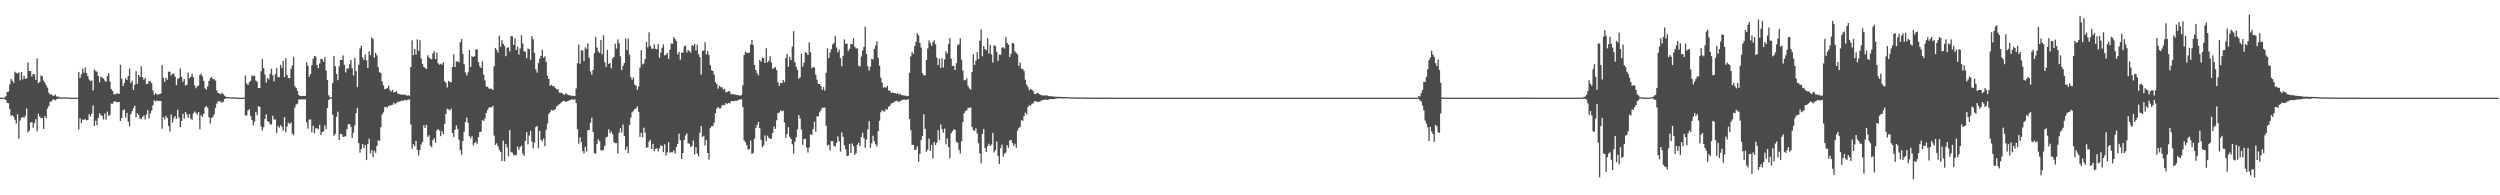 <?xml version="1.0" encoding="UTF-8"?>
<svg xmlns="http://www.w3.org/2000/svg" width="1920" height="150">
  <path d="M0 74.995h1v1.000H0zM1 74.995h1v1.000H1zM2 74.996h1v1.000H2zM3 74.994h1v1.000H3zM4 73.881h1v2.909H4zM5 70.712h1v8.267H5zM6 70.343h1v8.936H6zM7 64.882h1v18.875H7zM8 60.619h1v28.426H8zM9 62.120h1v26.245H9zM10 63.616h1v26.071H10zM11 55.075h1v36.938H11zM12 56.131h1v38.813H12zM13 56.452h1v31.352H13zM14 55.581h1v50.983H14zM15 61.767h1v30.766H15zM16 55.329h1v35.168H16zM17 60.956h1v28.730H17zM18 58.177h1v32.390H18zM19 60.502h1v28.412H19zM20 60.108h1v23.190H20zM21 48.007h1v53.621H21zM22 54.521h1v45.890H22zM23 54.583h1v39.462H23zM24 58.778h1v34.882H24zM25 56.829h1v41.249H25zM26 57.132h1v37.497H26zM27 61.393h1v30.082H27zM28 44.849h1v55.966H28zM29 63.903h1v23.389H29zM30 62.908h1v26.657H30zM31 57.908h1v32.911H31zM32 58.551h1v32.010H32zM33 61.855h1v37.260H33zM34 63.476h1v25.781H34zM35 65.404h1v25.445H35zM36 67.300h1v16.107H36zM37 71.239h1v10.282H37zM38 72.605h1v5.594H38zM39 72.410h1v5.574H39zM40 73.402h1v3.144H40zM41 73.522h1v2.889H41zM42 72.561h1v4.522H42zM43 74.073h1v2.207H43zM44 74.202h1v1.528H44zM45 74.388h1v1.315H45zM46 74.850h1v1.000H46zM47 74.855h1v1.000H47zM48 74.852h1v1.000H48zM49 74.793h1v1.000H49zM50 74.794h1v1.000H50zM51 74.766h1v1.000H51zM52 74.835h1v1.000H52zM53 74.980h1v1.000H53zM54 74.995h1v1.000H54zM55 74.995h1v1.000H55zM56 74.996h1v1.000H56zM57 74.996h1v1.000H57zM58 74.996h1v1.000H58zM59 74.996h1v1.000H59zM60 55.199h1v44.303H60zM61 59.903h1v30.977H61zM62 57.157h1v37.474H62zM63 52.735h1v39.168H63zM64 55.790h1v36.228H64zM65 51.857h1v39.657H65zM66 56.208h1v36.273H66zM67 58.514h1v33.645H67zM68 61.090h1v26.626H68zM69 62.309h1v27.175H69zM70 61.678h1v25.600H70zM71 69.417h1v11.581H71zM72 53.341h1v43.369H72zM73 54.632h1v38.041H73zM74 55.034h1v41.087H74zM75 58.324h1v32.238H75zM76 63.161h1v23.825H76zM77 58.768h1v29.460H77zM78 59.626h1v29.500H78zM79 60.266h1v31.511H79zM80 61.975h1v25.214H80zM81 62.798h1v29.094H81zM82 58.316h1v27.347H82zM83 56.305h1v32.833H83zM84 62.695h1v25.390H84zM85 68.457h1v11.107H85zM86 69.740h1v9.914H86zM87 72.330h1v5.805H87zM88 72.437h1v5.333H88zM89 72.008h1v6.517H89zM90 71.706h1v6.767H90zM91 72.090h1v6.190H91zM92 49.744h1v43.187H92zM93 60.504h1v30.196H93zM94 66.150h1v18.651H94zM95 63.895h1v20.065H95zM96 60.068h1v30.270H96zM97 61.418h1v25.322H97zM98 58.425h1v35.128H98zM99 52.609h1v44.522H99zM100 63.629h1v24.147H100zM101 61.903h1v23.545H101zM102 69.110h1v14.014H102zM103 65.093h1v16.091H103zM104 54.615h1v35.530H104zM105 64.364h1v22.557H105zM106 57.607h1v30.637H106zM107 59.101h1v31.931H107zM108 50.870h1v40.707H108zM109 59.262h1v30.482H109zM110 61.207h1v27.472H110zM111 59.843h1v31.855H111zM112 64.619h1v23.333H112zM113 64.264h1v20.286H113zM114 62.177h1v28.695H114zM115 62.609h1v24.514H115zM116 63.942h1v20.971H116zM117 69.518h1v11.406H117zM118 72.811h1v4.242H118zM119 71.506h1v6.496H119zM120 72.551h1v4.613H120zM121 72.638h1v5.055H121zM122 72.241h1v5.179H122zM123 71.868h1v5.687H123zM124 49.930h1v48.876H124zM125 59.913h1v30.115H125zM126 62.820h1v28.956H126zM127 59.740h1v29.282H127zM128 61.226h1v29.449H128zM129 55.012h1v41.690H129zM130 55.125h1v45.891H130zM131 57.837h1v30.100H131zM132 56.553h1v37.610H132zM133 56.573h1v34.186H133zM134 58.771h1v30.452H134zM135 65.362h1v25.931H135zM136 60.723h1v23.507H136zM137 59.804h1v30.496H137zM138 52.546h1v45.142H138zM139 58.925h1v33.990H139zM140 62.807h1v24.599H140zM141 60.780h1v30.369H141zM142 65.624h1v20.387H142zM143 65.065h1v22.709H143zM144 55.772h1v34.731H144zM145 60.098h1v27.726H145zM146 59.006h1v32.009H146zM147 56.515h1v35.554H147zM148 59.271h1v27.937H148zM149 65.520h1v20.142H149zM150 67.803h1v18.950H150zM151 66.359h1v21.749H151zM152 65.683h1v20.389H152zM153 57.468h1v41.785H153zM154 56.724h1v31.798H154zM155 58.656h1v31.214H155zM156 62.092h1v25.416H156zM157 67.827h1v14.657H157zM158 68.818h1v12.709H158zM159 66.328h1v16.487H159zM160 62.213h1v27.891H160zM161 60.041h1v34.840H161zM162 59.013h1v31.655H162zM163 60.550h1v29.277H163zM164 60.922h1v26.994H164zM165 61.860h1v20.998H165zM166 69.422h1v10.163H166zM167 71.476h1v6.410H167zM168 71.759h1v5.807H168zM169 72.394h1v5.704H169zM170 71.048h1v7.896H170zM171 72.362h1v5.774H171zM172 73.489h1v2.541H172zM173 74.309h1v1.291H173zM174 74.620h1v1.000H174zM175 74.596h1v1.000H175zM176 74.743h1v1.000H176zM177 74.731h1v1.000H177zM178 74.649h1v1.000H178zM179 74.758h1v1.000H179zM180 74.817h1v1.000H180zM181 74.922h1v1.000H181zM182 74.964h1v1.000H182zM183 74.987h1v1.000H183zM184 74.998h1v1.000H184zM185 74.999h1v1.000H185zM186 74.998h1v1.000H186zM187 74.995h1v1.000H187zM188 57.902h1v30.794H188zM189 64.096h1v24.578H189zM190 65.213h1v19.605H190zM191 63.193h1v20.733H191zM192 61.981h1v26.984H192zM193 57.822h1v34.305H193zM194 58.526h1v37.665H194zM195 58.075h1v35.343H195zM196 61.806h1v24.323H196zM197 62.788h1v25.747H197zM198 67.651h1v13.967H198zM199 67.583h1v14.437H199zM200 54.667h1v42.446H200zM201 45.430h1v54.894H201zM202 52.274h1v45.469H202zM203 57.264h1v34.192H203zM204 63.377h1v24.464H204zM205 59.917h1v33.080H205zM206 60.994h1v32.679H206zM207 56.656h1v38.813H207zM208 52.836h1v42.830H208zM209 57.783h1v31.175H209zM210 62.467h1v29.389H210zM211 57.015h1v34.721H211zM212 52.261h1v49.863H212zM213 59.382h1v37.394H213zM214 59.241h1v38.794H214zM215 49.696h1v46.449H215zM216 52.034h1v45.341H216zM217 46.798h1v53.582H217zM218 59.125h1v30.831H218zM219 44.596h1v57.058H219zM220 57.599h1v39.594H220zM221 59.997h1v34.189H221zM222 59.983h1v35.148H222zM223 52.862h1v41.186H223zM224 50.255h1v52.272H224zM225 43.676h1v60.176H225zM226 66.140h1v16.494H226zM227 67.711h1v12.526H227zM228 69.705h1v9.896H228zM229 72.943h1v3.460H229zM230 73.671h1v2.773H230zM231 73.772h1v2.474H231zM232 73.637h1v2.537H232zM233 73.727h1v2.876H233zM234 73.594h1v2.568H234zM235 47.766h1v46.206H235zM236 50.434h1v48.446H236zM237 58.867h1v33.037H237zM238 56.921h1v34.755H238zM239 50.009h1v51.673H239zM240 45.139h1v51.448H240zM241 43.037h1v59.347H241zM242 43.417h1v55.212H242zM243 49.963h1v48.504H243zM244 52.384h1v46.984H244zM245 48.743h1v47.089H245zM246 45.208h1v58.563H246zM247 45.450h1v55.904H247zM248 47.355h1v53.485H248zM249 43.861h1v52.398H249zM250 54.263h1v44.916H250zM251 61.512h1v21.479H251zM252 73.239h1v3.550H252zM253 74.670h1v1.000H253zM254 74.922h1v1.000H254zM255 63.704h1v24.487H255zM256 43.079h1v61.253H256zM257 50.831h1v51.914H257zM258 56.832h1v32.802H258zM259 61.590h1v24.162H259zM260 51.001h1v56.627H260zM261 46.079h1v56.832H261zM262 46.004h1v57.151H262zM263 42.558h1v62.667H263zM264 49.805h1v54.992H264zM265 55.655h1v49.033H265zM266 52.534h1v46.666H266zM267 52.671h1v42.830H267zM268 49.486h1v45.788H268zM269 45.944h1v51.446H269zM270 52.502h1v53.412H270zM271 57.937h1v43.978H271zM272 44.566h1v51.810H272zM273 54.570h1v32.258H273zM274 66.930h1v15.881H274zM275 49.738h1v60.180H275zM276 37.185h1v80.083H276zM277 35.002h1v79.454H277zM278 44.091h1v66.542H278zM279 46.044h1v67.685H279zM280 41.800h1v69.501H280zM281 46.314h1v76.626H281zM282 52.209h1v58.386H282zM283 39.383h1v67.236H283zM284 42.387h1v75.543H284zM285 28.646h1v86.624H285zM286 30.010h1v90.646H286zM287 44.215h1v71.565H287zM288 40.515h1v76.859H288zM289 42.552h1v69.537H289zM290 51.616h1v56.163H290zM291 55.445h1v52.791H291zM292 56.034h1v41.713H292zM293 62.497h1v25.497H293zM294 65.616h1v20.656H294zM295 68.567h1v13.830H295zM296 68.120h1v13.860H296zM297 67.693h1v14.880H297zM298 65.725h1v15.573H298zM299 69.211h1v11.784H299zM300 70.438h1v10.289H300zM301 69.035h1v11.463H301zM302 71.116h1v7.737H302zM303 70.634h1v9.493H303zM304 70.078h1v9.027H304zM305 71.906h1v6.243H305zM306 72.134h1v6.039H306zM307 72.602h1v5.215H307zM308 72.657h1v4.529H308zM309 72.525h1v5.064H309zM310 72.935h1v3.703H310zM311 72.623h1v4.434H311zM312 73.577h1v3.310H312zM313 73.044h1v3.447H313zM314 73.681h1v2.617H314zM315 51.451h1v44.100H315zM316 30.965h1v83.347H316zM317 42.323h1v68.462H317zM318 37.648h1v74.639H318zM319 41.940h1v66.123H319zM320 30.204h1v84.836H320zM321 39.028h1v80.360H321zM322 30.863h1v84.425H322zM323 44.952h1v66.017H323zM324 49.029h1v59.958H324zM325 51.384h1v44.802H325zM326 52.096h1v46.180H326zM327 53.050h1v42.853H327zM328 42.378h1v62.713H328zM329 44.187h1v59.707H329zM330 45.032h1v66.827H330zM331 45.637h1v67.481H331zM332 40.943h1v66.657H332zM333 39.389h1v66.865H333zM334 45.341h1v64.236H334zM335 40.297h1v59.936H335zM336 48.605h1v50.462H336zM337 49.688h1v50.608H337zM338 48.889h1v55.706H338zM339 49.690h1v50.943H339zM340 47.748h1v55.336H340zM341 62.482h1v32.723H341zM342 63.540h1v23.944H342zM343 67.150h1v16.361H343zM344 62.041h1v22.053H344zM345 62.948h1v21.869H345zM346 63.197h1v20.241H346zM347 51.417h1v50.689H347zM348 41.633h1v63.625H348zM349 51.519h1v48.191H349zM350 47.216h1v49.186H350zM351 47.060h1v51.971H351zM352 47.781h1v59.501H352zM353 32.436h1v82.878H353zM354 29.957h1v88.912H354zM355 41.438h1v66.866H355zM356 49.309h1v51.846H356zM357 55.582h1v38.209H357zM358 58.076h1v32.220H358zM359 55.499h1v38.840H359zM360 38.461h1v66.213H360zM361 51.501h1v54.766H361zM362 43.144h1v61.448H362zM363 43.851h1v67.660H363zM364 43.173h1v66.648H364zM365 37.697h1v71.070H365zM366 38.165h1v72.236H366zM367 47.768h1v57.480H367zM368 50.945h1v50.444H368zM369 52.180h1v48.887H369zM370 47.137h1v45.173H370zM371 57.303h1v35.502H371zM372 61.727h1v29.198H372zM373 66.555h1v20.151H373zM374 66.627h1v17.819H374zM375 67.874h1v14.883H375zM376 68.175h1v14.125H376zM377 68.105h1v14.447H377zM378 69.096h1v12.192H378zM379 50.794h1v53.366H379zM380 36.742h1v74.587H380zM381 38.354h1v71.716H381zM382 40.378h1v72.160H382zM383 27.401h1v87.693H383zM384 35.878h1v80.807H384zM385 30.773h1v92.923H385zM386 33.679h1v74.325H386zM387 35.218h1v88.659H387zM388 43.146h1v67.351H388zM389 36.541h1v76.665H389zM390 36.416h1v83.584H390zM391 39.449h1v60.419H391zM392 27.744h1v89.120H392zM393 27.898h1v89.327H393zM394 34.406h1v84.924H394zM395 29.473h1v89.294H395zM396 38.422h1v80.815H396zM397 35.772h1v76.741H397zM398 41.873h1v73.162H398zM399 37.234h1v75.739H399zM400 27.069h1v84.715H400zM401 33.367h1v84.535H401zM402 39.365h1v80.391H402zM403 39.753h1v68.440H403zM404 44.710h1v56.798H404zM405 37.264h1v73.571H405zM406 37.763h1v66.428H406zM407 45.886h1v54.581H407zM408 27.771h1v81.043H408zM409 30.165h1v83.729H409zM410 40.543h1v68.925H410zM411 53.341h1v44.297H411zM412 55.812h1v40.939H412zM413 48.336h1v65.529H413zM414 45.046h1v55.448H414zM415 42.933h1v64.411H415zM416 38.239h1v70.236H416zM417 44.314h1v62.129H417zM418 43.280h1v69.068H418zM419 47.564h1v52.168H419zM420 58.269h1v36.537H420zM421 60.639h1v26.926H421zM422 65.981h1v20.169H422zM423 65.055h1v19.305H423zM424 66.110h1v18.728H424zM425 66.325h1v18.332H425zM426 67.533h1v16.254H426zM427 68.541h1v13.239H427zM428 68.480h1v12.585H428zM429 71.120h1v8.903H429zM430 71.217h1v8.075H430zM431 71.347h1v7.059H431zM432 72.236h1v5.199H432zM433 72.896h1v4.658H433zM434 71.488h1v6.804H434zM435 72.389h1v5.483H435zM436 73.117h1v4.279H436zM437 73.087h1v4.027H437zM438 73.457h1v3.136H438zM439 73.686h1v2.663H439zM440 73.448h1v3.265H440zM441 73.767h1v2.479H441zM442 67.905h1v11.246H442zM443 48.688h1v50.528H443zM444 34.129h1v76.270H444zM445 48.973h1v56.452H445zM446 38.567h1v70.528H446zM447 38.742h1v77.216H447zM448 46.895h1v70.991H448zM449 36.338h1v76.342H449zM450 37.554h1v78.816H450zM451 33.243h1v66.780H451zM452 44.348h1v55.481H452zM453 54.783h1v39.530H453zM454 57.387h1v33.094H454zM455 53.757h1v47.649H455zM456 40.791h1v76.838H456zM457 28.350h1v89.724H457zM458 36.529h1v73.941H458zM459 39.473h1v67.458H459zM460 40.632h1v67.894H460zM461 30.624h1v84.816H461zM462 41.788h1v73.859H462zM463 27.085h1v88.012H463zM464 47.774h1v64.289H464zM465 51.467h1v54.018H465zM466 38.396h1v66.635H466zM467 49.094h1v50.237H467zM468 48.393h1v53.956H468zM469 52.419h1v48.603H469zM470 44.945h1v58.041H470zM471 43.677h1v65.498H471zM472 33.556h1v76.413H472zM473 37.311h1v72.582H473zM474 30.253h1v87.607H474zM475 33.122h1v68.746H475zM476 43.287h1v55.041H476zM477 53.785h1v48.025H477zM478 50.553h1v45.155H478zM479 48.443h1v55.984H479zM480 29.428h1v85.794H480zM481 38.498h1v74.074H481zM482 29.666h1v87.960H482zM483 42.017h1v54.008H483zM484 59.406h1v30.983H484zM485 61.226h1v25.055H485zM486 59.446h1v25.714H486zM487 65.116h1v18.665H487zM488 65.703h1v17.611H488zM489 69.031h1v12.662H489zM490 66.335h1v19.533H490zM491 51.915h1v53.189H491zM492 38.506h1v63.498H492zM493 49.466h1v55.900H493zM494 48.708h1v49.365H494zM495 45.381h1v56.516H495zM496 32.195h1v81.375H496zM497 36.397h1v76.671H497zM498 24.851h1v83.932H498zM499 35.156h1v72.330H499zM500 37.265h1v77.213H500zM501 37.461h1v73.146H501zM502 34.074h1v81.941H502zM503 37.491h1v76.877H503zM504 37.842h1v76.045H504zM505 33.859h1v82.468H505zM506 44.439h1v69.456H506zM507 40.377h1v71.258H507zM508 36.641h1v75.571H508zM509 34.055h1v82.818H509zM510 42.558h1v68.298H510zM511 41.949h1v77.497H511zM512 40.675h1v76.478H512zM513 45.205h1v64.101H513zM514 38.169h1v79.022H514zM515 33.344h1v83.570H515zM516 33.648h1v83.376H516zM517 28.363h1v87.315H517zM518 30.021h1v87.867H518zM519 31.565h1v81.260H519zM520 41.794h1v68.813H520zM521 39.818h1v62.815H521zM522 45.875h1v61.855H522zM523 40.589h1v81.499H523zM524 40.304h1v77.199H524zM525 35.620h1v71.908H525zM526 34.943h1v69.071H526zM527 40.261h1v62.130H527zM528 38.412h1v71.601H528zM529 39.290h1v71.157H529zM530 40.456h1v72.551H530zM531 34.567h1v77.596H531zM532 35.482h1v72.428H532zM533 33.708h1v84.938H533zM534 38.742h1v74.422H534zM535 34.447h1v83.557H535zM536 41.565h1v78.513H536zM537 43.824h1v58.180H537zM538 57.316h1v39.427H538zM539 39.189h1v66.044H539zM540 38.703h1v65.607H540zM541 32.476h1v79.322H541zM542 41.800h1v65.786H542zM543 39.038h1v78.457H543zM544 42.232h1v80.405H544zM545 49.974h1v48.466H545zM546 53.911h1v43.101H546zM547 54.536h1v42.294H547zM548 57.348h1v36.878H548zM549 63.029h1v23.902H549zM550 64.499h1v18.978H550zM551 68.069h1v14.142H551zM552 65.766h1v17.550H552zM553 66.875h1v16.429H553zM554 67.036h1v14.002H554zM555 68.730h1v11.800H555zM556 68.126h1v12.615H556zM557 71.024h1v8.112H557zM558 70.680h1v9.223H558zM559 69.973h1v8.977H559zM560 70.183h1v9.217H560zM561 72.419h1v5.318H561zM562 72.262h1v5.309H562zM563 72.482h1v5.296H563zM564 72.572h1v4.768H564zM565 72.951h1v4.579H565zM566 72.789h1v4.336H566zM567 73.314h1v3.449H567zM568 73.508h1v2.842H568zM569 73.008h1v3.278H569zM570 65.444h1v16.812H570zM571 42.297h1v65.565H571zM572 39.722h1v69.524H572zM573 40.599h1v70.925H573zM574 40.625h1v74.295H574zM575 40.356h1v74.016H575zM576 34.203h1v73.749H576zM577 30.720h1v87.627H577zM578 34.595h1v82.793H578zM579 49.855h1v56.727H579zM580 53.783h1v44.291H580zM581 56.279h1v39.569H581zM582 57.839h1v35.786H582zM583 46.009h1v52.446H583zM584 47.330h1v60.087H584zM585 44.280h1v68.885H585zM586 44.661h1v67.083H586zM587 48.359h1v55.553H587zM588 37.062h1v71.407H588zM589 47.854h1v56.285H589zM590 46.570h1v59.361H590zM591 43.100h1v63.569H591zM592 48.006h1v58.393H592zM593 52.963h1v49.108H593zM594 52.143h1v44.917H594zM595 51.540h1v47.412H595zM596 53.837h1v38.528H596zM597 63.207h1v23.684H597zM598 66.066h1v20.421H598zM599 63.690h1v21.063H599zM600 64.021h1v21.491H600zM601 61.461h1v23.460H601zM602 63.157h1v30.898H602zM603 44.700h1v61.106H603zM604 41.320h1v61.615H604zM605 51.303h1v46.389H605zM606 43.565h1v61.551H606zM607 46.127h1v60.626H607zM608 35.721h1v75.107H608zM609 23.970h1v93.979H609zM610 47.656h1v61.274H610zM611 51.236h1v54.231H611zM612 53.633h1v45.642H612zM613 60.451h1v27.984H613zM614 59.386h1v31.660H614zM615 41.297h1v58.095H615zM616 51.217h1v59.993H616zM617 48.155h1v58.747H617zM618 40.099h1v66.451H618zM619 40.718h1v72.609H619zM620 42.222h1v74.948H620zM621 32.574h1v80.684H621zM622 40.118h1v63.013H622zM623 52.478h1v51.312H623zM624 51.414h1v47.819H624zM625 51.934h1v41.570H625zM626 57.289h1v43.880H626zM627 61.240h1v28.079H627zM628 64.449h1v25.017H628zM629 64.535h1v21.738H629zM630 66.054h1v18.566H630zM631 69.023h1v13.711H631zM632 66.835h1v15.916H632zM633 69.636h1v13.017H633zM634 55.846h1v40.724H634zM635 37.117h1v74.706H635zM636 44.596h1v66.504H636zM637 40.291h1v75.298H637zM638 37.755h1v70.637H638zM639 34.105h1v74.121H639zM640 32.910h1v79.217H640zM641 27.486h1v85.123H641zM642 36.530h1v73.177H642zM643 40.156h1v64.607H643zM644 38.066h1v70.432H644zM645 44.665h1v71.780H645zM646 50.876h1v50.803H646zM647 42.860h1v62.227H647zM648 30.243h1v81.387H648zM649 33.643h1v80.981H649zM650 33.526h1v86.405H650zM651 39.118h1v80.272H651zM652 37.532h1v72.954H652zM653 33.809h1v83.668H653zM654 33.886h1v76.310H654zM655 29.328h1v83.002H655zM656 35.934h1v82.933H656zM657 37.305h1v80.332H657zM658 37.079h1v74.074H658zM659 50.538h1v58.953H659zM660 51.072h1v61.139H660zM661 43.404h1v61.815H661zM662 38.852h1v63.063H662zM663 35.980h1v70.228H663zM664 20.496h1v92.966H664zM665 41.427h1v65.740H665zM666 50.867h1v48.572H666zM667 54.232h1v38.838H667zM668 51.112h1v62.442H668zM669 45.198h1v64.843H669zM670 45.606h1v58.638H670zM671 37.615h1v70.875H671zM672 34.903h1v75.894H672zM673 31.595h1v80.977H673zM674 44.374h1v56.346H674zM675 50.425h1v42.299H675zM676 59.650h1v26.580H676zM677 63.357h1v21.287H677zM678 67.320h1v18.244H678zM679 66.803h1v18.777H679zM680 67.369h1v16.305H680zM681 65.771h1v18.494H681zM682 69.535h1v12.426H682zM683 69.718h1v11.484H683zM684 71.465h1v7.993H684zM685 70.886h1v8.247H685zM686 71.426h1v7.212H686zM687 71.480h1v6.243H687zM688 72.173h1v5.131H688zM689 71.349h1v6.453H689zM690 72.652h1v5.750H690zM691 71.997h1v5.514H691zM692 73.067h1v3.878H692zM693 73.149h1v3.504H693zM694 73.449h1v2.935H694zM695 73.382h1v3.359H695zM696 73.949h1v2.579H696zM697 73.731h1v2.464H697zM698 55.907h1v35.423H698zM699 43.332h1v56.699H699zM700 40.110h1v71.129H700zM701 41.338h1v69.905H701zM702 35.482h1v79.791H702zM703 32.159h1v82.667H703zM704 25.516h1v86.948H704zM705 27.115h1v97.219H705zM706 32.987h1v85.347H706zM707 36.516h1v70.979H707zM708 56.225h1v48.226H708zM709 57.872h1v29.925H709zM710 57.784h1v41.203H710zM711 46.190h1v70.357H711zM712 37.323h1v77.651H712zM713 31.049h1v75.386H713zM714 33.074h1v82.722H714zM715 35.180h1v76.057H715zM716 32.518h1v89.361H716zM717 30.912h1v78.216H717zM718 34.041h1v77.362H718zM719 44.205h1v65.357H719zM720 49.960h1v50.024H720zM721 45.083h1v62.653H721zM722 52.185h1v43.352H722zM723 44.737h1v54.471H723zM724 51.806h1v50.094H724zM725 45.651h1v53.109H725zM726 39.396h1v71.426H726zM727 41.094h1v65.193H727zM728 33.668h1v79.301H728zM729 29.269h1v92.228H729zM730 45.060h1v57.247H730zM731 50.769h1v49.998H731zM732 50.537h1v48.737H732zM733 53.761h1v46.075H733zM734 48.525h1v60.394H734zM735 34.739h1v74.994H735zM736 33.986h1v81.031H736zM737 29.464h1v88.475H737zM738 45.901h1v62.556H738zM739 54.167h1v39.666H739zM740 61.635h1v25.333H740zM741 61.553h1v23.756H741zM742 60.145h1v24.533H742zM743 65.947h1v16.898H743zM744 67.878h1v14.984H744zM745 68.790h1v13.665H745zM746 55.350h1v42.150H746zM747 41.653h1v58.152H747zM748 49.804h1v50.796H748zM749 46.594h1v51.894H749zM750 40.085h1v62.407H750zM751 45.241h1v64.696H751zM752 31.252h1v86.482H752zM753 22.666h1v102.721H753zM754 43.195h1v59.628H754zM755 35.306h1v63.748H755zM756 37.614h1v76.148H756zM757 38.616h1v78.070H757zM758 29.327h1v82.884H758zM759 41.174h1v69.196H759zM760 34.485h1v77.602H760zM761 41.725h1v69.298H761zM762 48.076h1v54.038H762zM763 34.788h1v82.246H763zM764 35.401h1v79.917H764zM765 39.846h1v68.878H765zM766 46.722h1v73.045H766zM767 41.936h1v84.127H767zM768 42.029h1v71.726H768zM769 36.818h1v74.231H769zM770 36.211h1v83.954H770zM771 37.335h1v80.716H771zM772 28.411h1v88.671H772zM773 33.045h1v78.450H773zM774 34.355h1v79.177H774zM775 43.852h1v64.049H775zM776 41.330h1v66.222H776zM777 33.017h1v76.712H777zM778 33.363h1v78.628H778zM779 39.462h1v70.951H779zM780 40.631h1v72.905H780zM781 41.844h1v58.463H781zM782 50.602h1v47.668H782zM783 48.013h1v49.295H783zM784 52.774h1v39.662H784zM785 52.978h1v39.749H785zM786 54.575h1v34.581H786zM787 61.188h1v25.297H787zM788 65.137h1v22.862H788zM789 66.847h1v15.381H789zM790 69.288h1v11.430H790zM791 68.211h1v13.021H791zM792 68.882h1v10.795H792zM793 69.939h1v9.413H793zM794 72.099h1v5.734H794zM795 72.288h1v5.333H795zM796 71.282h1v7.025H796zM797 71.603h1v6.616H797zM798 72.504h1v5.565H798zM799 73.000h1v4.384H799zM800 73.288h1v3.742H800zM801 73.316h1v3.383H801zM802 73.324h1v3.231H802zM803 73.195h1v3.173H803zM804 73.344h1v3.420H804zM805 73.847h1v2.547H805zM806 73.881h1v2.167H806zM807 73.925h1v2.086H807zM808 74.045h1v2.072H808zM809 74.193h1v1.887H809zM810 74.216h1v1.557H810zM811 74.366h1v1.312H811zM812 74.315h1v1.299H812zM813 74.275h1v1.306H813zM814 74.392h1v1.099H814zM815 74.454h1v1.143H815zM816 74.479h1v1.201H816zM817 74.544h1v1.022H817zM818 74.512h1v1.000H818zM819 74.544h1v1.000H819zM820 74.578h1v1.000H820zM821 74.642h1v1.000H821zM822 74.765h1v1.000H822zM823 74.743h1v1.000H823zM824 74.776h1v1.000H824zM825 74.805h1v1.000H825zM826 74.828h1v1.000H826zM827 74.867h1v1.000H827zM828 74.862h1v1.000H828zM829 74.866h1v1.000H829zM830 74.828h1v1.000H830zM831 74.888h1v1.000H831zM832 74.903h1v1.000H832zM833 74.920h1v1.000H833zM834 74.919h1v1.000H834zM835 74.920h1v1.000H835zM836 74.921h1v1.000H836zM837 74.938h1v1.000H837zM838 74.951h1v1.000H838zM839 74.958h1v1.000H839zM840 74.951h1v1.000H840zM841 74.962h1v1.000H841zM842 74.960h1v1.000H842zM843 74.960h1v1.000H843zM844 74.958h1v1.000H844zM845 74.975h1v1.000H845zM846 74.973h1v1.000H846zM847 74.969h1v1.000H847zM848 74.981h1v1.000H848zM849 74.980h1v1.000H849zM850 74.984h1v1.000H850zM851 74.979h1v1.000H851zM852 74.984h1v1.000H852zM853 74.990h1v1.000H853zM854 74.987h1v1.000H854zM855 74.990h1v1.000H855zM856 74.985h1v1.000H856zM857 74.988h1v1.000H857zM858 74.988h1v1.000H858zM859 74.991h1v1.000H859zM860 74.992h1v1.000H860zM861 74.993h1v1.000H861zM862 74.993h1v1.000H862zM863 74.995h1v1.000H863zM864 74.994h1v1.000H864zM865 74.995h1v1.000H865zM866 74.994h1v1.000H866zM867 74.997h1v1.000H867zM868 74.995h1v1.000H868zM869 74.996h1v1.000H869zM870 74.995h1v1.000H870zM871 74.997h1v1.000H871zM872 74.996h1v1.000H872zM873 74.997h1v1.000H873zM874 74.997h1v1.000H874zM875 74.998h1v1.000H875zM876 74.997h1v1.000H876zM877 74.998h1v1.000H877zM878 74.998h1v1.000H878zM879 74.998h1v1.000H879zM880 74.998h1v1.000H880zM881 74.998h1v1.000H881zM882 74.998h1v1.000H882zM883 74.998h1v1.000H883zM884 74.999h1v1.000H884zM885 74.999h1v1.000H885zM886 74.998h1v1.000H886zM887 74.999h1v1.000H887zM888 74.999h1v1.000H888zM889 74.998h1v1.000H889zM890 74.999h1v1.000H890zM891 74.999h1v1.000H891zM892 74.999h1v1.000H892zM893 74.999h1v1.000H893zM894 74.999h1v1.000H894zM895 74.999h1v1.000H895zM896 74.999h1v1.000H896zM897 74.999h1v1.000H897zM898 74.999h1v1.000H898zM899 74.999h1v1.000H899zM900 74.998h1v1.000H900zM901 74.999h1v1.000H901zM902 74.999h1v1.000H902zM903 74.998h1v1.000H903zM904 74.998h1v1.000H904zM905 74.998h1v1.000H905zM906 74.998h1v1.000H906zM907 74.998h1v1.000H907zM908 74.997h1v1.000H908zM909 74.997h1v1.000H909zM910 74.996h1v1.000H910zM911 74.996h1v1.000H911zM912 74.996h1v1.000H912zM913 74.996h1v1.000H913zM914 74.996h1v1.000H914zM915 74.996h1v1.000H915zM916 74.996h1v1.000H916zM917 74.996h1v1.000H917zM918 74.996h1v1.000H918zM919 74.997h1v1.000H919zM920 74.996h1v1.000H920zM921 74.996h1v1.000H921zM922 74.996h1v1.000H922zM923 74.996h1v1.000H923zM924 74.996h1v1.000H924zM925 74.996h1v1.000H925zM926 74.996h1v1.000H926zM927 74.996h1v1.000H927zM928 74.996h1v1.000H928zM929 74.996h1v1.000H929zM930 74.996h1v1.000H930zM931 74.996h1v1.000H931zM932 74.996h1v1.000H932zM933 74.996h1v1.000H933zM934 74.996h1v1.000H934zM935 74.996h1v1.000H935zM936 74.996h1v1.000H936zM937 74.996h1v1.000H937zM938 74.995h1v1.000H938zM939 74.996h1v1.000H939zM940 74.996h1v1.000H940zM941 74.995h1v1.000H941zM942 74.996h1v1.000H942zM943 74.996h1v1.000H943zM944 74.996h1v1.000H944zM945 74.996h1v1.000H945zM946 74.996h1v1.000H946zM947 74.996h1v1.000H947zM948 74.996h1v1.000H948zM949 74.996h1v1.000H949zM950 74.996h1v1.000H950zM951 74.996h1v1.000H951zM952 74.997h1v1.000H952zM953 74.997h1v1.000H953zM954 74.996h1v1.000H954zM955 74.997h1v1.000H955zM956 74.996h1v1.000H956zM957 74.996h1v1.000H957zM958 74.996h1v1.000H958zM959 74.996h1v1.000H959zM960 74.996h1v1.000H960zM961 74.995h1v1.000H961zM962 74.996h1v1.000H962zM963 74.996h1v1.000H963zM964 74.996h1v1.000H964zM965 74.995h1v1.000H965zM966 74.995h1v1.000H966zM967 74.995h1v1.000H967zM968 74.996h1v1.000H968zM969 74.995h1v1.000H969zM970 74.996h1v1.000H970zM971 74.996h1v1.000H971zM972 74.995h1v1.000H972zM973 74.996h1v1.000H973zM974 74.996h1v1.000H974zM975 74.996h1v1.000H975zM976 74.996h1v1.000H976zM977 74.996h1v1.000H977zM978 74.996h1v1.000H978zM979 74.996h1v1.000H979zM980 74.996h1v1.000H980zM981 74.997h1v1.000H981zM982 74.996h1v1.000H982zM983 74.995h1v1.000H983zM984 74.996h1v1.000H984zM985 74.996h1v1.000H985zM986 74.996h1v1.000H986zM987 74.996h1v1.000H987zM988 74.996h1v1.000H988zM989 74.996h1v1.000H989zM990 74.996h1v1.000H990zM991 74.996h1v1.000H991zM992 74.996h1v1.000H992zM993 74.995h1v1.000H993zM994 74.995h1v1.000H994zM995 74.995h1v1.000H995zM996 74.996h1v1.000H996zM997 74.996h1v1.000H997zM998 74.996h1v1.000H998zM999 74.996h1v1.000H999zM1000 74.996h1v1.000H1000zM1001 74.996h1v1.000H1001zM1002 74.995h1v1.000H1002zM1003 74.996h1v1.000H1003zM1004 74.996h1v1.000H1004zM1005 74.996h1v1.000H1005zM1006 74.996h1v1.000H1006zM1007 74.996h1v1.000H1007zM1008 74.996h1v1.000H1008zM1009 74.996h1v1.000H1009zM1010 74.996h1v1.000H1010zM1011 74.996h1v1.000H1011zM1012 74.996h1v1.000H1012zM1013 74.996h1v1.000H1013zM1014 74.996h1v1.000H1014zM1015 74.996h1v1.000H1015zM1016 74.996h1v1.000H1016zM1017 74.996h1v1.000H1017zM1018 74.996h1v1.000H1018zM1019 74.996h1v1.000H1019zM1020 74.996h1v1.000H1020zM1021 74.996h1v1.000H1021zM1022 74.996h1v1.000H1022zM1023 74.996h1v1.000H1023zM1024 74.996h1v1.000H1024zM1025 74.996h1v1.000H1025zM1026 74.996h1v1.000H1026zM1027 74.995h1v1.000H1027zM1028 74.996h1v1.000H1028zM1029 74.995h1v1.000H1029zM1030 74.996h1v1.000H1030zM1031 74.997h1v1.000H1031zM1032 74.996h1v1.000H1032zM1033 74.995h1v1.000H1033zM1034 74.995h1v1.000H1034zM1035 74.996h1v1.000H1035zM1036 74.996h1v1.000H1036zM1037 74.996h1v1.000H1037zM1038 74.996h1v1.000H1038zM1039 74.996h1v1.000H1039zM1040 74.996h1v1.000H1040zM1041 74.996h1v1.000H1041zM1042 74.996h1v1.000H1042zM1043 74.996h1v1.000H1043zM1044 74.995h1v1.000H1044zM1045 74.996h1v1.000H1045zM1046 74.995h1v1.000H1046zM1047 74.996h1v1.000H1047zM1048 74.995h1v1.000H1048zM1049 74.996h1v1.000H1049zM1050 74.996h1v1.000H1050zM1051 74.996h1v1.000H1051zM1052 74.996h1v1.000H1052zM1053 74.996h1v1.000H1053zM1054 74.996h1v1.000H1054zM1055 74.996h1v1.000H1055zM1056 74.996h1v1.000H1056zM1057 74.996h1v1.000H1057zM1058 74.995h1v1.000H1058zM1059 74.996h1v1.000H1059zM1060 74.996h1v1.000H1060zM1061 74.997h1v1.000H1061zM1062 74.996h1v1.000H1062zM1063 74.996h1v1.000H1063zM1064 74.996h1v1.000H1064zM1065 74.996h1v1.000H1065zM1066 74.996h1v1.000H1066zM1067 74.996h1v1.000H1067zM1068 74.996h1v1.000H1068zM1069 74.996h1v1.000H1069zM1070 74.996h1v1.000H1070zM1071 74.996h1v1.000H1071zM1072 74.996h1v1.000H1072zM1073 74.995h1v1.000H1073zM1074 74.996h1v1.000H1074zM1075 74.996h1v1.000H1075zM1076 74.996h1v1.000H1076zM1077 74.996h1v1.000H1077zM1078 74.996h1v1.000H1078zM1079 74.995h1v1.000H1079zM1080 74.995h1v1.000H1080zM1081 74.996h1v1.000H1081zM1082 74.996h1v1.000H1082zM1083 74.996h1v1.000H1083zM1084 74.996h1v1.000H1084zM1085 74.996h1v1.000H1085zM1086 74.996h1v1.000H1086zM1087 74.995h1v1.000H1087zM1088 74.995h1v1.000H1088zM1089 73.921h1v1.899H1089zM1090 74.003h1v2.980H1090zM1091 71.535h1v6.379H1091zM1092 69.049h1v12.043H1092zM1093 62.833h1v21.852H1093zM1094 62.858h1v29.645H1094zM1095 58.964h1v36.017H1095zM1096 53.195h1v44.556H1096zM1097 46.072h1v62.269H1097zM1098 44.215h1v53.203H1098zM1099 38.839h1v62.193H1099zM1100 41.953h1v60.924H1100zM1101 43.582h1v65.404H1101zM1102 48.503h1v47.355H1102zM1103 50.614h1v46.314H1103zM1104 45.715h1v55.717H1104zM1105 53.868h1v48.300H1105zM1106 63.611h1v23.473H1106zM1107 74.875h1v1.000H1107zM1108 74.977h1v1.000H1108zM1109 74.980h1v1.000H1109zM1110 74.990h1v1.000H1110zM1111 74.992h1v1.000H1111zM1112 74.994h1v1.000H1112zM1113 74.995h1v1.000H1113zM1114 74.996h1v1.000H1114zM1115 74.996h1v1.000H1115zM1116 74.996h1v1.000H1116zM1117 74.996h1v1.000H1117zM1118 74.996h1v1.000H1118zM1119 74.996h1v1.000H1119zM1120 74.996h1v1.000H1120zM1121 74.996h1v1.000H1121zM1122 74.996h1v1.000H1122zM1123 74.996h1v1.000H1123zM1124 74.996h1v1.000H1124zM1125 74.996h1v1.000H1125zM1126 74.995h1v1.000H1126zM1127 74.997h1v1.000H1127zM1128 74.996h1v1.000H1128zM1129 74.996h1v1.000H1129zM1130 74.996h1v1.000H1130zM1131 74.996h1v1.000H1131zM1132 74.996h1v1.000H1132zM1133 74.996h1v1.000H1133zM1134 74.996h1v1.000H1134zM1135 74.996h1v1.000H1135zM1136 74.996h1v1.000H1136zM1137 74.996h1v1.000H1137zM1138 74.996h1v1.000H1138zM1139 74.995h1v1.000H1139zM1140 74.996h1v1.000H1140zM1141 74.995h1v1.000H1141zM1142 74.996h1v1.000H1142zM1143 74.996h1v1.000H1143zM1144 74.996h1v1.000H1144zM1145 74.996h1v1.000H1145zM1146 74.996h1v1.000H1146zM1147 74.996h1v1.000H1147zM1148 74.996h1v1.000H1148zM1149 74.996h1v1.000H1149zM1150 74.996h1v1.000H1150zM1151 74.996h1v1.000H1151zM1152 74.996h1v1.000H1152zM1153 74.996h1v1.000H1153zM1154 74.995h1v1.000H1154zM1155 74.995h1v1.000H1155zM1156 74.996h1v1.000H1156zM1157 74.996h1v1.000H1157zM1158 74.996h1v1.000H1158zM1159 74.995h1v1.000H1159zM1160 74.996h1v1.000H1160zM1161 74.995h1v1.000H1161zM1162 74.995h1v1.000H1162zM1163 74.996h1v1.000H1163zM1164 74.995h1v1.000H1164zM1165 74.996h1v1.000H1165zM1166 74.996h1v1.000H1166zM1167 74.996h1v1.000H1167zM1168 74.981h1v1.000H1168zM1169 74.963h1v1.000H1169zM1170 74.978h1v1.000H1170zM1171 74.974h1v1.000H1171zM1172 74.979h1v1.000H1172zM1173 74.982h1v1.000H1173zM1174 74.976h1v1.000H1174zM1175 74.984h1v1.000H1175zM1176 74.985h1v1.000H1176zM1177 74.989h1v1.000H1177zM1178 74.987h1v1.000H1178zM1179 74.990h1v1.000H1179zM1180 74.987h1v1.000H1180zM1181 74.990h1v1.000H1181zM1182 74.994h1v1.000H1182zM1183 74.991h1v1.000H1183zM1184 74.991h1v1.000H1184zM1185 74.994h1v1.000H1185zM1186 74.992h1v1.000H1186zM1187 74.995h1v1.000H1187zM1188 74.995h1v1.000H1188zM1189 74.996h1v1.000H1189zM1190 74.996h1v1.000H1190zM1191 74.996h1v1.000H1191zM1192 74.997h1v1.000H1192zM1193 74.996h1v1.000H1193zM1194 74.997h1v1.000H1194zM1195 74.997h1v1.000H1195zM1196 74.998h1v1.000H1196zM1197 74.998h1v1.000H1197zM1198 74.997h1v1.000H1198zM1199 74.998h1v1.000H1199zM1200 74.998h1v1.000H1200zM1201 74.998h1v1.000H1201zM1202 74.998h1v1.000H1202zM1203 74.999h1v1.000H1203zM1204 74.999h1v1.000H1204zM1205 74.999h1v1.000H1205zM1206 74.999h1v1.000H1206zM1207 74.999h1v1.000H1207zM1208 74.999h1v1.000H1208zM1209 74.999h1v1.000H1209zM1210 74.999h1v1.000H1210zM1211 74.999h1v1.000H1211zM1212 74.999h1v1.000H1212zM1213 74.999h1v1.000H1213zM1214 74.999h1v1.000H1214zM1215 74.999h1v1.000H1215zM1216 74.383h1v1.314H1216zM1217 74.115h1v1.789H1217zM1218 72.833h1v3.715H1218zM1219 69.839h1v9.620H1219zM1220 61.624h1v26.664H1220zM1221 64.390h1v20.971H1221zM1222 65.869h1v22.828H1222zM1223 53.266h1v47.653H1223zM1224 49.231h1v51.839H1224zM1225 59.012h1v32.103H1225zM1226 68.875h1v11.070H1226zM1227 33.450h1v76.087H1227zM1228 33.441h1v102.781H1228zM1229 49.876h1v46.997H1229zM1230 61.031h1v29.524H1230zM1231 28.285h1v89.505H1231zM1232 23.069h1v95.210H1232zM1233 27.497h1v104.506H1233zM1234 37.101h1v83.601H1234zM1235 33.901h1v84.005H1235zM1236 28.220h1v88.677H1236zM1237 33.621h1v89.164H1237zM1238 36.543h1v94.098H1238zM1239 40.090h1v74.498H1239zM1240 47.361h1v57.105H1240zM1241 31.403h1v93.156H1241zM1242 32.732h1v86.126H1242zM1243 25.155h1v101.144H1243zM1244 37.607h1v75.480H1244zM1245 44.651h1v76.658H1245zM1246 34.297h1v86.171H1246zM1247 50.113h1v60.570H1247zM1248 51.410h1v52.755H1248zM1249 55.016h1v48.554H1249zM1250 56.742h1v44.021H1250zM1251 59.587h1v28.403H1251zM1252 62.996h1v25.760H1252zM1253 65.932h1v18.111H1253zM1254 65.281h1v19.071H1254zM1255 65.782h1v16.494H1255zM1256 69.116h1v11.605H1256zM1257 72.597h1v5.060H1257zM1258 73.348h1v3.510H1258zM1259 74.541h1v1.000H1259zM1260 74.855h1v1.000H1260zM1261 74.929h1v1.000H1261zM1262 74.921h1v1.000H1262zM1263 74.940h1v1.000H1263zM1264 74.936h1v1.000H1264zM1265 74.948h1v1.000H1265zM1266 74.941h1v1.000H1266zM1267 74.902h1v1.000H1267zM1268 74.744h1v1.000H1268zM1269 74.422h1v1.212H1269zM1270 73.484h1v3.030H1270zM1271 72.873h1v3.810H1271zM1272 67.507h1v15.063H1272zM1273 40.478h1v78.739H1273zM1274 35.720h1v86.702H1274zM1275 29.289h1v83.646H1275zM1276 33.396h1v81.913H1276zM1277 28.254h1v98.520H1277zM1278 21.145h1v106.604H1278zM1279 29.638h1v98.637H1279zM1280 26.237h1v103.925H1280zM1281 43.879h1v69.997H1281zM1282 42.269h1v60.329H1282zM1283 43.580h1v64.822H1283zM1284 49.907h1v46.761H1284zM1285 40.249h1v64.194H1285zM1286 37.585h1v80.719H1286zM1287 34.861h1v77.237H1287zM1288 31.378h1v84.467H1288zM1289 38.168h1v74.170H1289zM1290 33.177h1v85.934H1290zM1291 41.660h1v67.549H1291zM1292 41.365h1v70.896H1292zM1293 43.749h1v59.052H1293zM1294 33.470h1v71.801H1294zM1295 38.833h1v72.727H1295zM1296 37.816h1v64.497H1296zM1297 37.915h1v62.300H1297zM1298 53.445h1v47.893H1298zM1299 60.478h1v32.420H1299zM1300 64.744h1v24.875H1300zM1301 62.765h1v24.006H1301zM1302 60.493h1v28.497H1302zM1303 58.604h1v29.042H1303zM1304 58.683h1v33.847H1304zM1305 43.057h1v67.050H1305zM1306 36.906h1v66.558H1306zM1307 42.435h1v59.650H1307zM1308 43.321h1v67.250H1308zM1309 34.858h1v78.924H1309zM1310 24.211h1v91.571H1310zM1311 22.726h1v101.516H1311zM1312 28.676h1v89.889H1312zM1313 39.779h1v80.157H1313zM1314 43.082h1v65.355H1314zM1315 57.793h1v35.011H1315zM1316 57.625h1v35.910H1316zM1317 44.442h1v63.183H1317zM1318 35.106h1v84.597H1318zM1319 41.286h1v68.424H1319zM1320 37.671h1v83.739H1320zM1321 31.954h1v85.323H1321zM1322 26.405h1v87.790H1322zM1323 26.736h1v98.360H1323zM1324 35.974h1v82.745H1324zM1325 49.780h1v55.136H1325zM1326 48.024h1v59.155H1326zM1327 49.196h1v48.135H1327zM1328 50.010h1v51.466H1328zM1329 54.586h1v38.853H1329zM1330 65.508h1v26.207H1330zM1331 63.588h1v23.043H1331zM1332 66.135h1v20.862H1332zM1333 67.914h1v16.325H1333zM1334 63.730h1v21.397H1334zM1335 67.489h1v18.315H1335zM1336 50.506h1v42.133H1336zM1337 42.070h1v66.770H1337zM1338 33.440h1v82.686H1338zM1339 31.516h1v91.264H1339zM1340 22.974h1v92.721H1340zM1341 24.616h1v102.480H1341zM1342 19.009h1v109.587H1342zM1343 16.939h1v101.432H1343zM1344 31.035h1v87.055H1344zM1345 27.224h1v106.282H1345zM1346 32.696h1v84.401H1346zM1347 28.480h1v90.476H1347zM1348 42.270h1v66.521H1348zM1349 41.520h1v70.431H1349zM1350 15.051h1v115.415H1350zM1351 29.007h1v99.269H1351zM1352 22.069h1v103.969H1352zM1353 16.093h1v112.537H1353zM1354 36.153h1v88.387H1354zM1355 32.105h1v85.096H1355zM1356 33.768h1v88.017H1356zM1357 27.305h1v87.191H1357zM1358 21.142h1v103.667H1358zM1359 31.052h1v89.306H1359zM1360 31.400h1v95.793H1360zM1361 43.206h1v70.650H1361zM1362 42.416h1v81.604H1362zM1363 40.166h1v70.141H1363zM1364 34.121h1v74.581H1364zM1365 29.520h1v91.374H1365zM1366 22.243h1v94.224H1366zM1367 35.915h1v87.039H1367zM1368 35.031h1v69.985H1368zM1369 48.834h1v54.456H1369zM1370 45.064h1v71.503H1370zM1371 42.503h1v74.975H1371zM1372 38.190h1v77.119H1372zM1373 28.673h1v84.313H1373zM1374 28.324h1v88.262H1374zM1375 37.663h1v77.796H1375zM1376 40.080h1v60.351H1376zM1377 45.029h1v51.627H1377zM1378 50.665h1v40.273H1378zM1379 60.218h1v28.684H1379zM1380 63.665h1v24.728H1380zM1381 64.005h1v24.020H1381zM1382 65.114h1v18.950H1382zM1383 65.088h1v21.148H1383zM1384 67.324h1v18.226H1384zM1385 67.698h1v17.095H1385zM1386 69.046h1v11.667H1386zM1387 70.024h1v10.598H1387zM1388 70.100h1v9.622H1388zM1389 70.369h1v8.654H1389zM1390 71.580h1v6.226H1390zM1391 72.241h1v6.317H1391zM1392 70.518h1v9.001H1392zM1393 70.989h1v7.267H1393zM1394 72.561h1v5.116H1394zM1395 72.508h1v4.632H1395zM1396 73.109h1v3.624H1396zM1397 72.837h1v4.438H1397zM1398 73.652h1v3.306H1398zM1399 73.370h1v3.273H1399zM1400 48.683h1v46.252H1400zM1401 29.872h1v79.999H1401zM1402 42.875h1v71.259H1402zM1403 39.704h1v74.463H1403zM1404 38.094h1v83.803H1404zM1405 34.960h1v84.734H1405zM1406 28.111h1v94.104H1406zM1407 16.041h1v113.530H1407zM1408 18.374h1v115.879H1408zM1409 34.616h1v73.026H1409zM1410 50.695h1v52.676H1410zM1411 47.621h1v53.650H1411zM1412 53.849h1v50.563H1412zM1413 37.151h1v79.675H1413zM1414 26.997h1v99.716H1414zM1415 24.901h1v96.378H1415zM1416 24.191h1v94.020H1416zM1417 33.562h1v88.314H1417zM1418 19.964h1v102.898H1418zM1419 17.656h1v101.422H1419zM1420 30.653h1v90.142H1420zM1421 32.815h1v90.802H1421zM1422 36.518h1v70.664H1422zM1423 29.856h1v86.041H1423zM1424 44.623h1v66.222H1424zM1425 40.308h1v63.382H1425zM1426 47.825h1v59.285H1426zM1427 45.006h1v63.324H1427zM1428 38.962h1v71.278H1428zM1429 34.812h1v75.633H1429zM1430 21.768h1v99.130H1430zM1431 24.776h1v108.531H1431zM1432 41.756h1v65.609H1432zM1433 38.810h1v59.541H1433zM1434 45.330h1v57.966H1434zM1435 46.067h1v62.373H1435zM1436 40.998h1v69.053H1436zM1437 38.098h1v82.752H1437zM1438 20.478h1v99.524H1438zM1439 18.914h1v113.499H1439zM1440 32.063h1v80.201H1440zM1441 49.993h1v44.402H1441zM1442 58.626h1v36.503H1442zM1443 60.575h1v28.328H1443zM1444 56.506h1v31.316H1444zM1445 64.387h1v23.139H1445zM1446 65.951h1v18.757H1446zM1447 66.371h1v16.256H1447zM1448 43.311h1v57.900H1448zM1449 35.313h1v70.335H1449zM1450 45.251h1v57.808H1450zM1451 41.270h1v62.010H1451zM1452 37.261h1v72.760H1452zM1453 34.834h1v76.512H1453zM1454 26.104h1v91.948H1454zM1455 25.384h1v98.912H1455zM1456 35.476h1v75.037H1456zM1457 28.721h1v83.011H1457zM1458 25.971h1v91.171H1458zM1459 32.095h1v90.363H1459zM1460 27.348h1v88.121H1460zM1461 25.635h1v97.187H1461zM1462 32.110h1v88.738H1462zM1463 25.101h1v94.764H1463zM1464 31.714h1v83.536H1464zM1465 29.730h1v95.701H1465zM1466 30.696h1v91.739H1466zM1467 34.081h1v79.436H1467zM1468 35.064h1v82.850H1468zM1469 22.976h1v114.700H1469zM1470 26.448h1v97.449H1470zM1471 24.676h1v99.728H1471zM1472 24.195h1v98.142H1472zM1473 32.074h1v85.470H1473zM1474 36.037h1v74.717H1474zM1475 38.014h1v69.983H1475zM1476 42.934h1v71.600H1476zM1477 44.578h1v67.246H1477zM1478 33.473h1v78.799H1478zM1479 30.839h1v78.636H1479zM1480 28.643h1v84.846H1480zM1481 31.330h1v91.970H1481zM1482 29.873h1v83.043H1482zM1483 28.431h1v79.875H1483zM1484 31.590h1v78.544H1484zM1485 30.685h1v81.211H1485zM1486 41.521h1v65.139H1486zM1487 33.014h1v84.431H1487zM1488 30.756h1v91.956H1488zM1489 28.351h1v78.562H1489zM1490 29.243h1v95.058H1490zM1491 39.382h1v73.209H1491zM1492 39.157h1v82.500H1492zM1493 33.686h1v95.083H1493zM1494 30.271h1v82.404H1494zM1495 40.150h1v68.922H1495zM1496 33.341h1v80.618H1496zM1497 34.033h1v86.451H1497zM1498 30.274h1v87.541H1498zM1499 38.019h1v73.188H1499zM1500 35.157h1v93.183H1500zM1501 39.896h1v81.438H1501zM1502 38.033h1v68.425H1502zM1503 47.409h1v73.344H1503zM1504 37.776h1v80.727H1504zM1505 38.206h1v74.044H1505zM1506 49.137h1v46.439H1506zM1507 54.165h1v43.332H1507zM1508 50.058h1v46.946H1508zM1509 54.050h1v42.499H1509zM1510 62.535h1v23.518H1510zM1511 61.029h1v28.895H1511zM1512 58.845h1v34.866H1512zM1513 59.463h1v29.367H1513zM1514 67.249h1v14.578H1514zM1515 67.564h1v15.068H1515zM1516 60.400h1v26.049H1516zM1517 64.346h1v23.069H1517zM1518 69.747h1v9.384H1518zM1519 69.078h1v12.234H1519zM1520 68.948h1v14.481H1520zM1521 69.126h1v13.120H1521zM1522 71.546h1v6.783H1522zM1523 70.665h1v8.835H1523zM1524 67.619h1v14.535H1524zM1525 68.941h1v12.288H1525zM1526 72.334h1v5.428H1526zM1527 69.156h1v13.531H1527zM1528 39.568h1v66.908H1528zM1529 24.743h1v85.441H1529zM1530 32.571h1v85.588H1530zM1531 23.719h1v103.520H1531zM1532 20.499h1v106.779H1532zM1533 19.375h1v102.159H1533zM1534 25.132h1v102.520H1534zM1535 26.951h1v102.404H1535zM1536 37.568h1v86.356H1536zM1537 44.062h1v76.081H1537zM1538 45.551h1v52.476H1538zM1539 49.326h1v53.345H1539zM1540 26.391h1v83.655H1540zM1541 38.541h1v77.861H1541zM1542 37.499h1v73.267H1542zM1543 32.854h1v86.531H1543zM1544 41.464h1v68.063H1544zM1545 38.298h1v78.757H1545zM1546 35.953h1v76.157H1546zM1547 36.841h1v77.306H1547zM1548 39.892h1v69.881H1548zM1549 35.081h1v78.088H1549zM1550 41.579h1v62.072H1550zM1551 39.913h1v68.219H1551zM1552 46.363h1v58.762H1552zM1553 51.138h1v46.749H1553zM1554 61.375h1v32.328H1554zM1555 61.924h1v30.823H1555zM1556 60.729h1v27.528H1556zM1557 59.199h1v30.219H1557zM1558 59.974h1v26.896H1558zM1559 64.967h1v21.109H1559zM1560 39.671h1v69.079H1560zM1561 38.262h1v70.924H1561zM1562 45.261h1v62.712H1562zM1563 42.624h1v66.926H1563zM1564 38.953h1v69.644H1564zM1565 20.643h1v95.878H1565zM1566 33.669h1v86.708H1566zM1567 29.565h1v105.157H1567zM1568 32.731h1v98.054H1568zM1569 34.017h1v82.319H1569zM1570 54.450h1v44.979H1570zM1571 51.898h1v46.738H1571zM1572 36.021h1v68.165H1572zM1573 29.268h1v83.186H1573zM1574 39.602h1v70.722H1574zM1575 31.377h1v88.782H1575zM1576 31.623h1v88.858H1576zM1577 36.902h1v85.776H1577zM1578 30.430h1v95.967H1578zM1579 35.290h1v85.025H1579zM1580 38.395h1v72.743H1580zM1581 49.239h1v55.484H1581zM1582 42.569h1v58.597H1582zM1583 51.481h1v48.534H1583zM1584 53.088h1v44.987H1584zM1585 58.422h1v34.285H1585zM1586 65.033h1v23.940H1586zM1587 64.967h1v21.961H1587zM1588 66.665h1v19.429H1588zM1589 64.108h1v21.859H1589zM1590 65.874h1v18.408H1590zM1591 66.231h1v18.873H1591zM1592 42.991h1v69.368H1592zM1593 31.361h1v89.444H1593zM1594 32.796h1v82.622H1594zM1595 32.414h1v84.867H1595zM1596 30.737h1v88.447H1596zM1597 12.192h1v113.611H1597zM1598 17.287h1v110.279H1598zM1599 32.411h1v89.313H1599zM1600 13.947h1v110.788H1600zM1601 26.655h1v99.935H1601zM1602 24.991h1v85.802H1602zM1603 28.823h1v85.887H1603zM1604 32.000h1v82.673H1604zM1605 28.556h1v98.893H1605zM1606 22.176h1v104.528H1606zM1607 26.924h1v98.077H1607zM1608 25.363h1v105.400H1608zM1609 33.617h1v96.511H1609zM1610 27.840h1v90.631H1610zM1611 38.036h1v87.340H1611zM1612 27.749h1v97.034H1612zM1613 31.239h1v85.762H1613zM1614 37.271h1v91.386H1614zM1615 24.769h1v96.666H1615zM1616 40.795h1v78.570H1616zM1617 45.011h1v56.621H1617zM1618 33.816h1v89.988H1618zM1619 31.979h1v80.270H1619zM1620 34.712h1v76.635H1620zM1621 28.380h1v87.342H1621zM1622 28.925h1v96.612H1622zM1623 30.975h1v91.136H1623zM1624 39.346h1v64.196H1624zM1625 45.161h1v55.094H1625zM1626 43.099h1v74.723H1626zM1627 35.724h1v74.736H1627zM1628 32.241h1v80.849H1628zM1629 25.921h1v91.680H1629zM1630 38.539h1v71.293H1630zM1631 30.009h1v87.527H1631zM1632 34.009h1v82.230H1632zM1633 37.004h1v70.829H1633zM1634 58.561h1v30.704H1634zM1635 47.062h1v46.418H1635zM1636 51.797h1v44.520H1636zM1637 57.769h1v39.664H1637zM1638 61.748h1v25.733H1638zM1639 56.518h1v37.213H1639zM1640 57.161h1v35.096H1640zM1641 59.417h1v30.931H1641zM1642 69.692h1v10.712H1642zM1643 64.828h1v21.698H1643zM1644 64.266h1v22.519H1644zM1645 65.441h1v22.207H1645zM1646 71.569h1v6.913H1646zM1647 67.761h1v17.930H1647zM1648 68.675h1v13.022H1648zM1649 69.423h1v13.468H1649zM1650 72.430h1v4.807H1650zM1651 70.205h1v9.428H1651zM1652 69.345h1v12.883H1652zM1653 69.484h1v11.189H1653zM1654 73.368h1v3.408H1654zM1655 69.300h1v10.172H1655zM1656 29.119h1v89.644H1656zM1657 35.234h1v78.501H1657zM1658 38.582h1v78.480H1658zM1659 39.330h1v74.010H1659zM1660 37.350h1v80.766H1660zM1661 34.865h1v86.963H1661zM1662 30.155h1v98.897H1662zM1663 17.936h1v113.746H1663zM1664 30.024h1v88.702H1664zM1665 41.477h1v69.384H1665zM1666 54.088h1v44.181H1666zM1667 50.459h1v51.107H1667zM1668 46.054h1v67.719H1668zM1669 27.089h1v100.347H1669zM1670 28.850h1v98.273H1670zM1671 18.955h1v106.534H1671zM1672 23.687h1v96.237H1672zM1673 16.930h1v104.010H1673zM1674 20.149h1v101.240H1674zM1675 26.200h1v93.269H1675zM1676 16.373h1v98.446H1676zM1677 35.769h1v72.737H1677zM1678 27.670h1v84.118H1678zM1679 48.000h1v61.730H1679zM1680 42.592h1v63.269H1680zM1681 36.711h1v68.222H1681zM1682 45.947h1v61.657H1682zM1683 37.076h1v75.959H1683zM1684 29.797h1v79.859H1684zM1685 26.548h1v89.356H1685zM1686 18.331h1v105.188H1686zM1687 29.859h1v89.838H1687zM1688 35.297h1v74.390H1688zM1689 41.597h1v58.742H1689zM1690 48.110h1v60.446H1690zM1691 39.928h1v74.677H1691zM1692 32.938h1v82.303H1692zM1693 19.414h1v95.878H1693zM1694 17.282h1v111.503H1694zM1695 25.388h1v97.597H1695zM1696 39.526h1v71.152H1696zM1697 44.958h1v64.648H1697zM1698 59.799h1v29.809H1698zM1699 42.562h1v58.202H1699zM1700 47.553h1v49.821H1700zM1701 53.124h1v43.442H1701zM1702 66.093h1v15.611H1702zM1703 59.286h1v35.217H1703zM1704 30.772h1v85.547H1704zM1705 50.047h1v55.796H1705zM1706 43.165h1v61.108H1706zM1707 38.611h1v75.631H1707zM1708 38.455h1v75.879H1708zM1709 31.851h1v89.562H1709zM1710 22.005h1v109.858H1710zM1711 35.760h1v82.991H1711zM1712 25.837h1v91.186H1712zM1713 22.809h1v95.860H1713zM1714 23.988h1v86.607H1714zM1715 24.966h1v97.676H1715zM1716 28.205h1v95.065H1716zM1717 23.488h1v87.832H1717zM1718 28.047h1v94.562H1718zM1719 29.419h1v82.866H1719zM1720 32.862h1v88.015H1720zM1721 34.099h1v81.750H1721zM1722 30.010h1v90.859H1722zM1723 39.737h1v73.771H1723zM1724 33.856h1v95.734H1724zM1725 34.689h1v97.397H1725zM1726 31.713h1v82.109H1726zM1727 11.199h1v120.578H1727zM1728 24.937h1v109.823H1728zM1729 23.043h1v107.057H1729zM1730 26.961h1v103.143H1730zM1731 26.697h1v109.650H1731zM1732 27.503h1v84.254H1732zM1733 35.547h1v87.336H1733zM1734 32.525h1v83.782H1734zM1735 25.447h1v98.723H1735zM1736 32.282h1v87.013H1736zM1737 31.944h1v82.756H1737zM1738 37.488h1v80.168H1738zM1739 38.361h1v65.638H1739zM1740 42.527h1v59.594H1740zM1741 43.794h1v52.754H1741zM1742 50.195h1v45.476H1742zM1743 50.586h1v42.293H1743zM1744 59.696h1v28.706H1744zM1745 60.827h1v28.987H1745zM1746 63.195h1v23.861H1746zM1747 66.552h1v15.551H1747zM1748 66.506h1v15.675H1748zM1749 67.417h1v15.497H1749zM1750 67.421h1v13.113H1750zM1751 70.295h1v9.741H1751zM1752 71.515h1v7.082H1752zM1753 70.170h1v8.957H1753zM1754 70.496h1v8.594H1754zM1755 70.999h1v7.949H1755zM1756 72.325h1v5.676H1756zM1757 72.476h1v5.123H1757zM1758 72.992h1v4.032H1758zM1759 72.829h1v4.154H1759zM1760 73.332h1v3.426H1760zM1761 72.891h1v4.167H1761zM1762 73.506h1v3.348H1762zM1763 73.590h1v2.928H1763zM1764 73.598h1v2.840H1764zM1765 73.833h1v2.544H1765zM1766 73.720h1v2.746H1766zM1767 73.945h1v2.125H1767zM1768 74.157h1v1.766H1768zM1769 74.220h1v1.557H1769zM1770 74.319h1v1.458H1770zM1771 74.079h1v1.583H1771zM1772 74.376h1v1.457H1772zM1773 74.458h1v1.422H1773zM1774 74.351h1v1.554H1774zM1775 74.397h1v1.099H1775zM1776 74.425h1v1.038H1776zM1777 74.451h1v1.061H1777zM1778 74.498h1v1.000H1778zM1779 74.491h1v1.017H1779zM1780 74.652h1v1.000H1780zM1781 74.675h1v1.000H1781zM1782 74.733h1v1.000H1782zM1783 74.757h1v1.000H1783zM1784 74.828h1v1.000H1784zM1785 74.815h1v1.000H1785zM1786 74.828h1v1.000H1786zM1787 74.773h1v1.000H1787zM1788 74.832h1v1.000H1788zM1789 74.870h1v1.000H1789zM1790 74.872h1v1.000H1790zM1791 74.890h1v1.000H1791zM1792 74.910h1v1.000H1792zM1793 74.900h1v1.000H1793zM1794 74.913h1v1.000H1794zM1795 74.945h1v1.000H1795zM1796 74.936h1v1.000H1796zM1797 74.932h1v1.000H1797zM1798 74.940h1v1.000H1798zM1799 74.945h1v1.000H1799zM1800 74.946h1v1.000H1800zM1801 74.945h1v1.000H1801zM1802 74.947h1v1.000H1802zM1803 74.968h1v1.000H1803zM1804 74.957h1v1.000H1804zM1805 74.975h1v1.000H1805zM1806 74.974h1v1.000H1806zM1807 74.976h1v1.000H1807zM1808 74.972h1v1.000H1808zM1809 74.973h1v1.000H1809zM1810 74.981h1v1.000H1810zM1811 74.983h1v1.000H1811zM1812 74.987h1v1.000H1812zM1813 74.985h1v1.000H1813zM1814 74.985h1v1.000H1814zM1815 74.987h1v1.000H1815zM1816 74.989h1v1.000H1816zM1817 74.991h1v1.000H1817zM1818 74.991h1v1.000H1818zM1819 74.992h1v1.000H1819zM1820 74.993h1v1.000H1820zM1821 74.993h1v1.000H1821zM1822 74.994h1v1.000H1822zM1823 74.994h1v1.000H1823zM1824 74.994h1v1.000H1824zM1825 74.995h1v1.000H1825zM1826 74.995h1v1.000H1826zM1827 74.996h1v1.000H1827zM1828 74.996h1v1.000H1828zM1829 74.997h1v1.000H1829zM1830 74.996h1v1.000H1830zM1831 74.997h1v1.000H1831zM1832 74.997h1v1.000H1832zM1833 74.997h1v1.000H1833zM1834 74.998h1v1.000H1834zM1835 74.998h1v1.000H1835zM1836 74.998h1v1.000H1836zM1837 74.998h1v1.000H1837zM1838 74.998h1v1.000H1838zM1839 74.998h1v1.000H1839zM1840 74.998h1v1.000H1840zM1841 74.999h1v1.000H1841zM1842 74.999h1v1.000H1842zM1843 74.999h1v1.000H1843zM1844 74.999h1v1.000H1844zM1845 74.999h1v1.000H1845zM1846 74.999h1v1.000H1846zM1847 74.999h1v1.000H1847zM1848 74.999h1v1.000H1848zM1849 74.999h1v1.000H1849zM1850 74.999h1v1.000H1850zM1851 74.999h1v1.000H1851zM1852 74.999h1v1.000H1852zM1853 75.000h1v1.000H1853zM1854 75.000h1v1.000H1854zM1855 75.000h1v1.000H1855zM1856 75.000h1v1.000H1856zM1857 75.000h1v1.000H1857zM1858 75.000h1v1.000H1858zM1859 75.000h1v1.000H1859zM1860 75.000h1v1.000H1860zM1861 75.000h1v1.000H1861zM1862 75.000h1v1.000H1862zM1863 75.000h1v1.000H1863zM1864 75.000h1v1.000H1864zM1865 75.000h1v1.000H1865zM1866 75.000h1v1.000H1866zM1867 75.000h1v1.000H1867zM1868 75.000h1v1.000H1868zM1869 75.000h1v1.000H1869zM1870 75.000h1v1.000H1870zM1871 75.000h1v1.000H1871zM1872 75.000h1v1.000H1872zM1873 75.000h1v1.000H1873zM1874 75.000h1v1.000H1874zM1875 75.000h1v1.000H1875zM1876 75.000h1v1.000H1876zM1877 75.000h1v1.000H1877zM1878 75.000h1v1.000H1878zM1879 75.000h1v1.000H1879zM1880 75.000h1v1.000H1880zM1881 75.000h1v1.000H1881zM1882 75.000h1v1.000H1882zM1883 75.000h1v1.000H1883zM1884 75.000h1v1.000H1884zM1885 75.000h1v1.000H1885zM1886 75.000h1v1.000H1886zM1887 75.000h1v1.000H1887zM1888 75.000h1v1.000H1888zM1889 75.000h1v1.000H1889zM1890 75.000h1v1.000H1890zM1891 75.000h1v1.000H1891zM1892 75.000h1v1.000H1892zM1893 75.000h1v1.000H1893zM1894 75.000h1v1.000H1894zM1895 75.000h1v1.000H1895zM1896 75.000h1v1.000H1896zM1897 75.000h1v1.000H1897zM1898 75.000h1v1.000H1898zM1899 75.000h1v1.000H1899zM1900 75.000h1v1.000H1900zM1901 75.000h1v1.000H1901zM1902 75.000h1v1.000H1902zM1903 75.000h1v1.000H1903zM1904 75.000h1v1.000H1904zM1905 75.000h1v1.000H1905zM1906 75.000h1v1.000H1906zM1907 75.000h1v1.000H1907zM1908 75.000h1v1.000H1908zM1909 75.000h1v1.000H1909zM1910 75.000h1v1.000H1910zM1911 75.000h1v1.000H1911zM1912 75.000h1v1.000H1912zM1913 75.000h1v1.000H1913zM1914 75.000h1v1.000H1914zM1915 75.000h1v1.000H1915zM1916 75.000h1v1.000H1916zM1917 75.000h1v1.000H1917zM1918 75.000h1v1.000H1918zM1919 150.000h1v1.000H1919z" fill="#4a4a4a"></path>
</svg>
